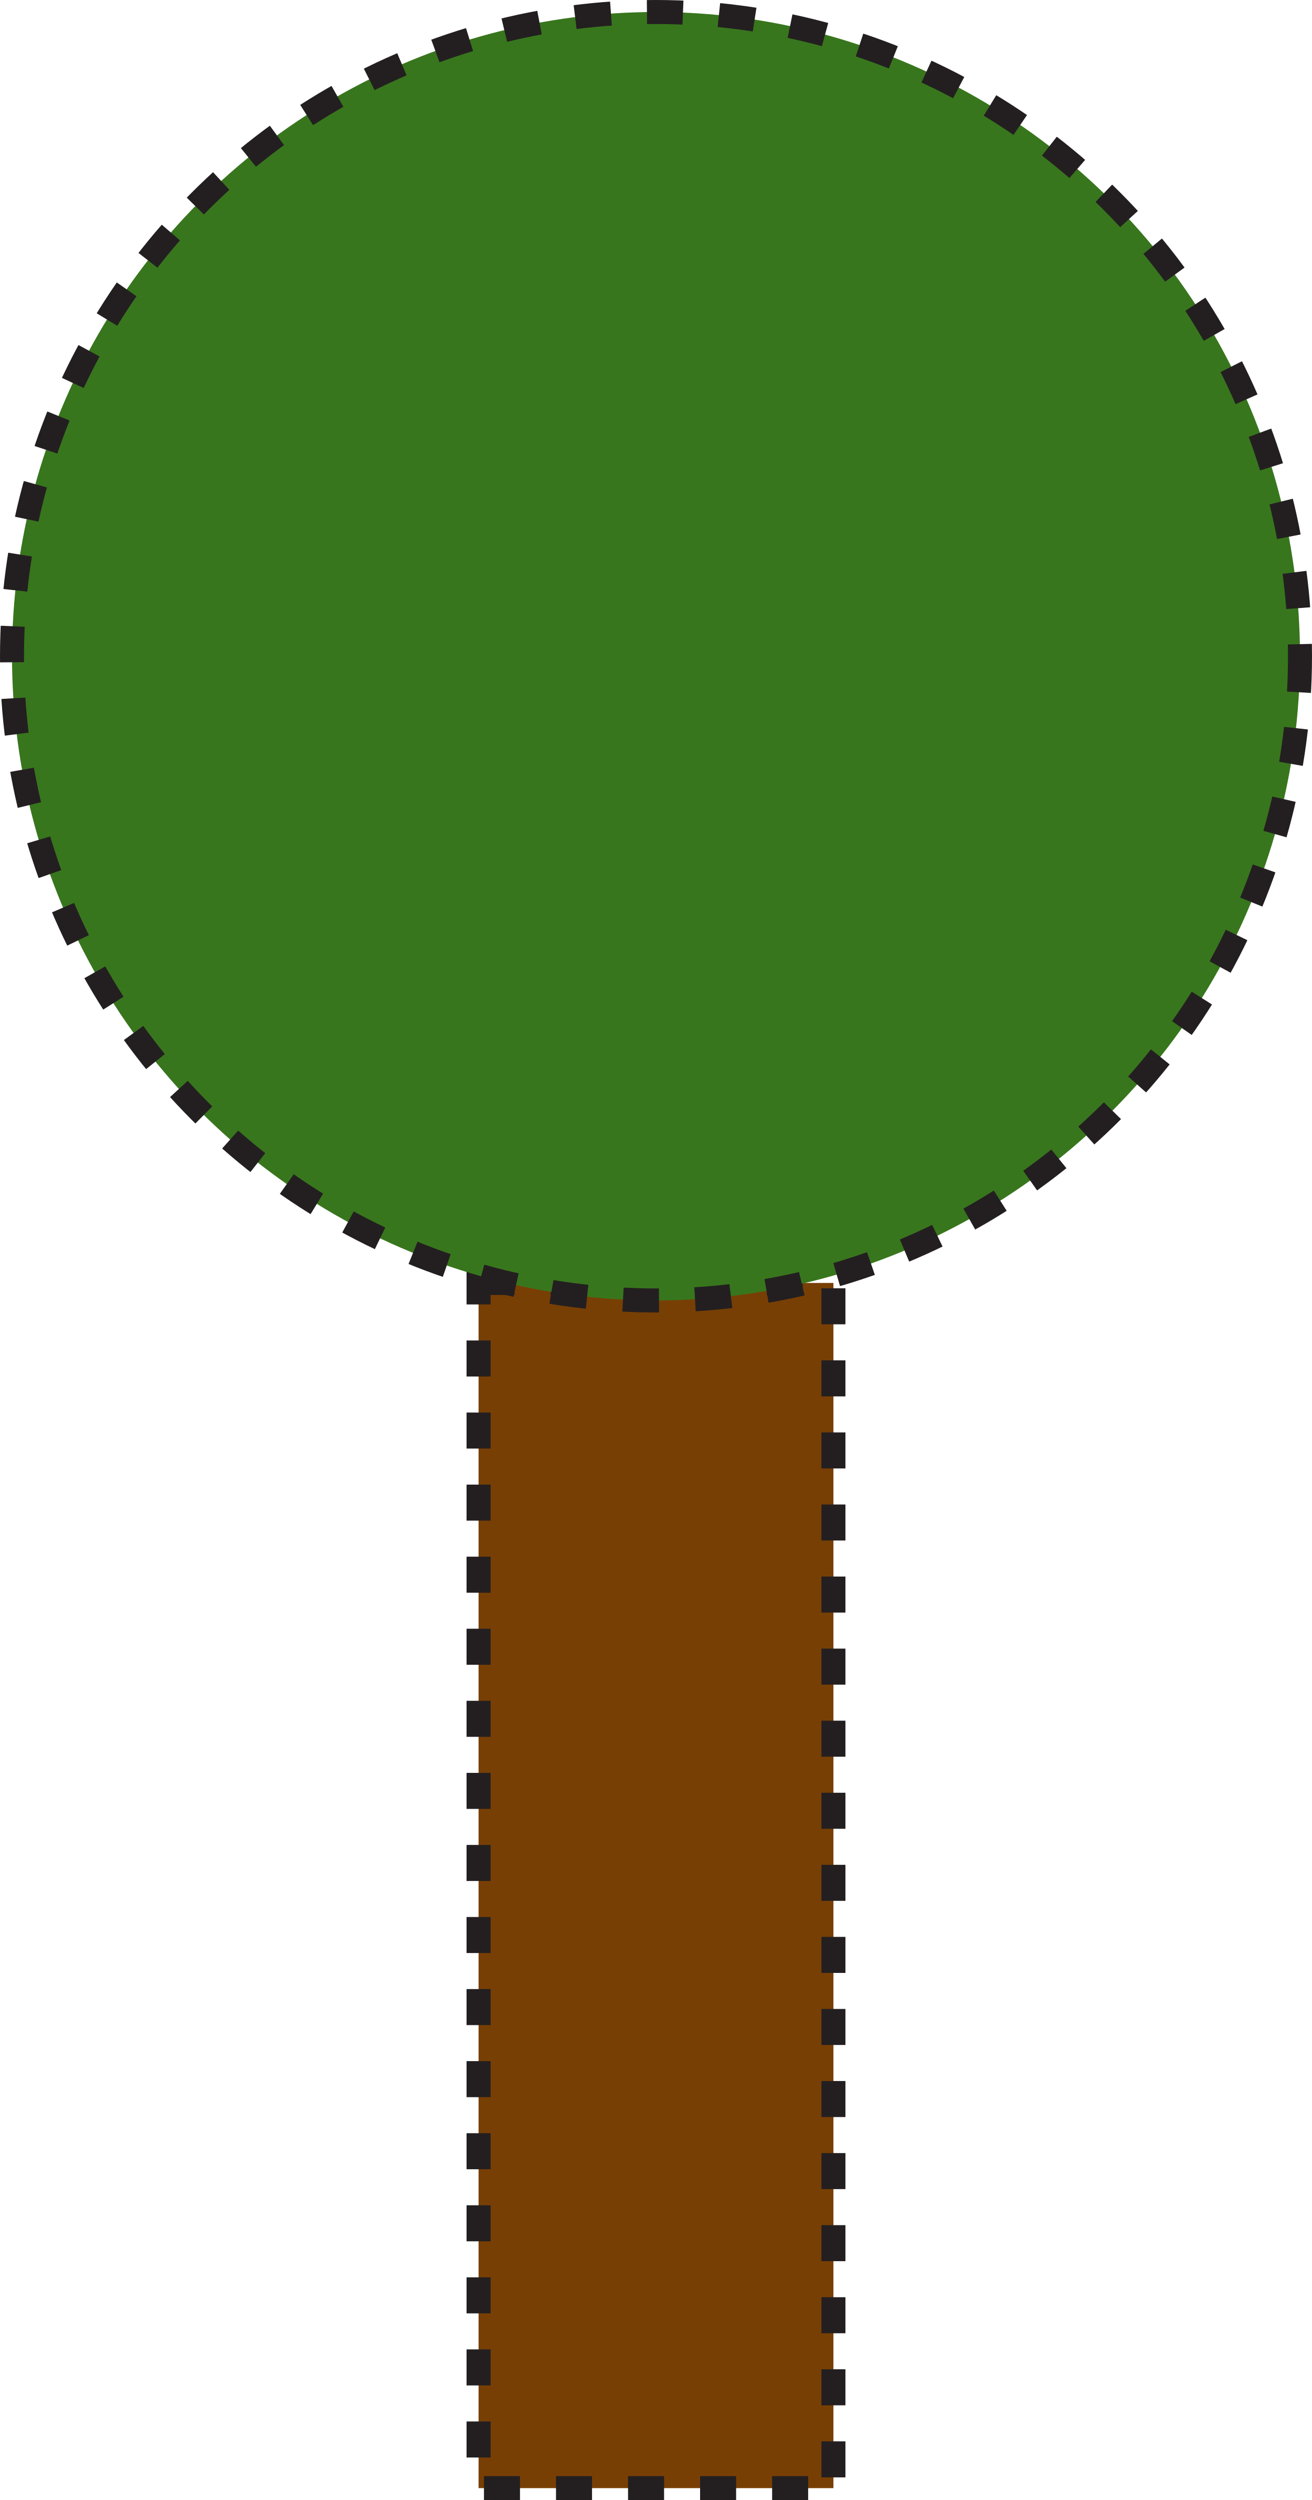 <?xml version="1.0" encoding="utf-8"?>
<!-- Generator: Adobe Illustrator 16.0.0, SVG Export Plug-In . SVG Version: 6.00 Build 0)  -->
<!DOCTYPE svg PUBLIC "-//W3C//DTD SVG 1.1//EN" "http://www.w3.org/Graphics/SVG/1.1/DTD/svg11.dtd">
<svg version="1.1" id="Layer_1" xmlns="http://www.w3.org/2000/svg" xmlns:xlink="http://www.w3.org/1999/xlink" x="0px" y="0px"
	 width="109.272px" height="208.153px" viewBox="252.001 292.718 109.272 208.153"
	 enable-background="new 252.001 292.718 109.272 208.153" xml:space="preserve">
<rect id="trunk_2_" x="291.859" y="399.531" fill="#783F04" width="29.555" height="100.34"/>
<rect id="trunk" x="291.859" y="399.531" fill="none" stroke="#231F20" stroke-width="2" stroke-miterlimit="10" stroke-dasharray="3,3" width="29.555" height="100.34"/>
<circle id="circle_3_" fill="#38761D" cx="306.637" cy="347.354" r="53.636"/>
<circle id="circle" fill="none" stroke="#231F20" stroke-width="2" stroke-miterlimit="10" stroke-dasharray="3,3" cx="306.637" cy="347.354" r="53.636"/>
</svg>
